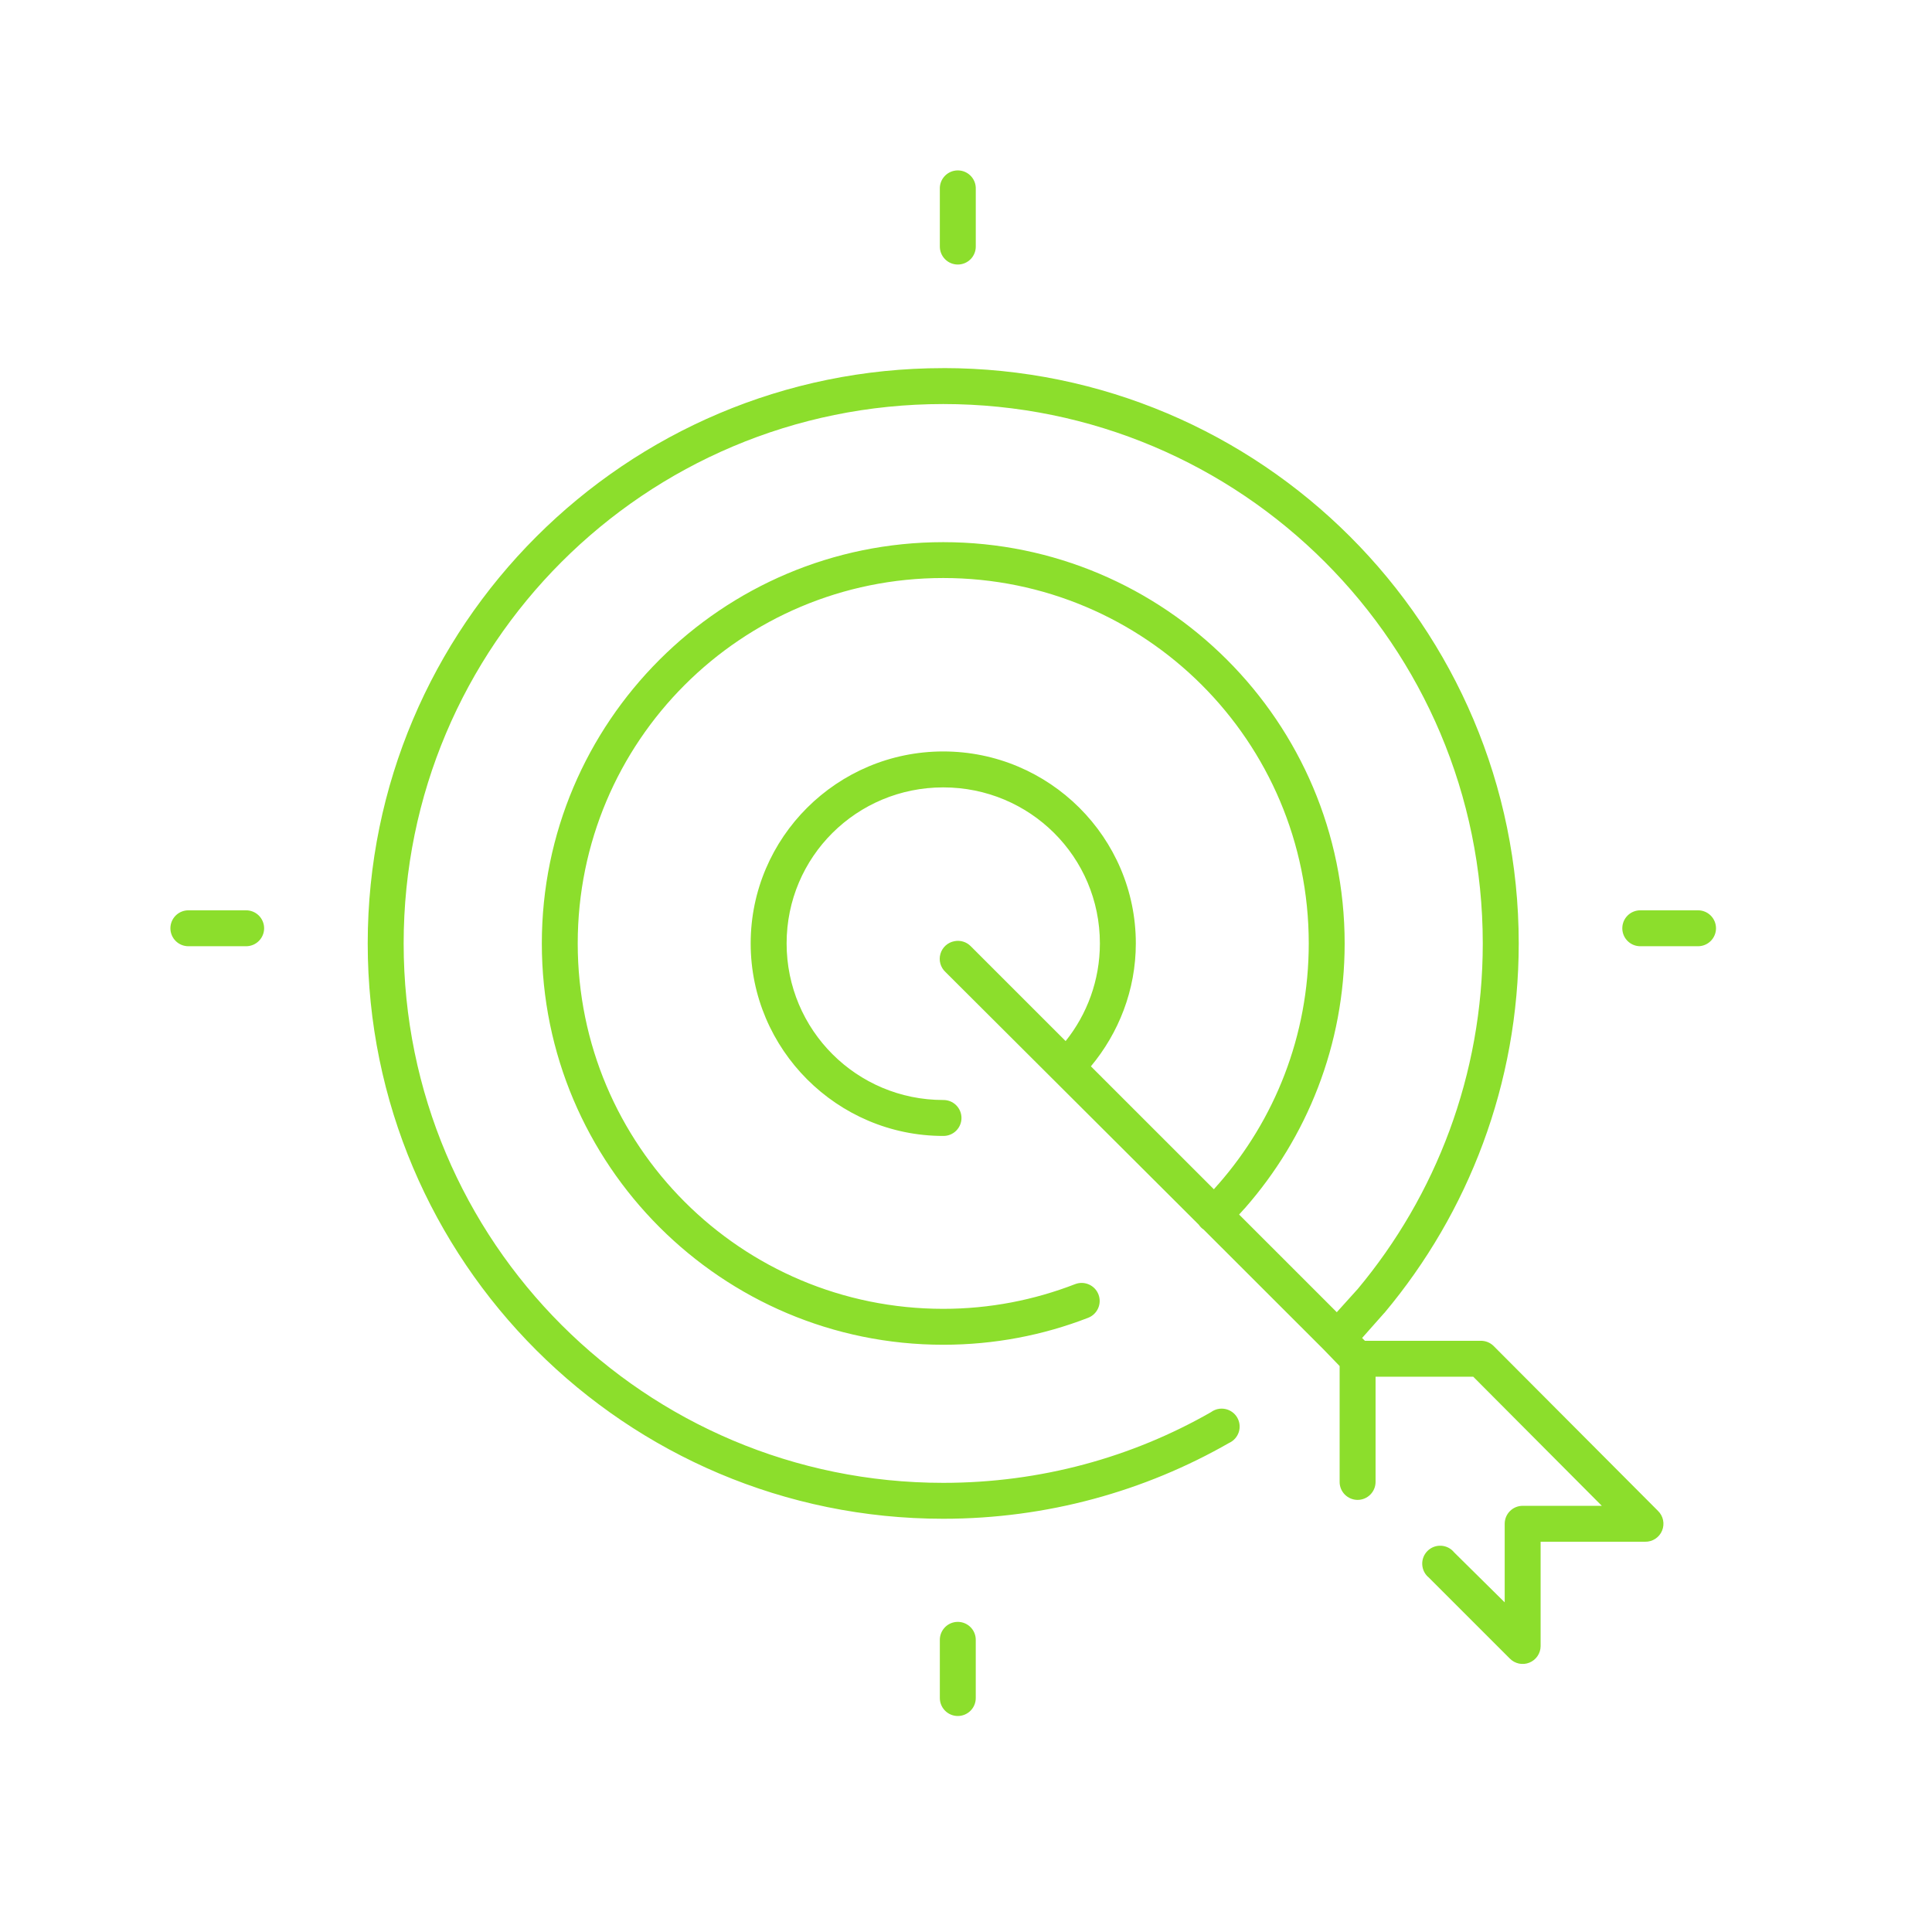 <svg width="100" height="100" viewBox="0 0 100 100" fill="none" xmlns="http://www.w3.org/2000/svg">
<path d="M49.46 8.827C48.981 8.888 48.627 9.304 48.646 9.787V12.749C48.643 12.998 48.739 13.238 48.914 13.415C49.088 13.593 49.327 13.692 49.576 13.692C49.825 13.692 50.063 13.593 50.239 13.415C50.413 13.238 50.51 12.998 50.506 12.749V9.787C50.517 9.514 50.407 9.25 50.205 9.065C50.004 8.88 49.731 8.793 49.46 8.827ZM48.821 19.054C32.376 19.054 19.033 32.392 19.033 48.833C19.033 65.273 32.375 78.611 48.821 78.611C54.197 78.611 59.255 77.183 63.612 74.689C63.853 74.582 64.037 74.377 64.119 74.126C64.2 73.875 64.171 73.601 64.038 73.372C63.905 73.144 63.681 72.983 63.423 72.93C63.164 72.876 62.895 72.935 62.682 73.092C58.597 75.43 53.868 76.752 48.82 76.752C33.381 76.752 20.893 64.268 20.893 48.833C20.893 33.398 33.38 20.913 48.82 20.913C64.259 20.913 76.748 33.398 76.748 48.833C76.748 55.644 74.316 61.882 70.267 66.729C70.259 66.739 70.247 66.748 70.239 66.758L69.192 67.92L64.136 62.864L64.398 62.574C64.407 62.565 64.417 62.555 64.427 62.545C67.645 58.887 69.599 54.083 69.599 48.833C69.599 37.371 60.286 28.062 48.822 28.062C37.357 28.062 28.045 37.372 28.045 48.833C28.045 60.294 37.358 69.604 48.822 69.604C51.468 69.604 53.989 69.113 56.319 68.21C56.801 68.025 57.042 67.485 56.857 67.003C56.673 66.522 56.132 66.282 55.651 66.466C53.53 67.288 51.236 67.745 48.822 67.745C38.362 67.745 29.903 59.288 29.903 48.831C29.903 38.374 38.361 29.918 48.822 29.918C59.282 29.918 67.741 38.374 67.741 48.831C67.741 53.607 65.978 57.966 63.062 61.294C63.053 61.304 63.042 61.313 63.033 61.323L62.83 61.556L56.465 55.193C57.903 53.467 58.79 51.247 58.79 48.831C58.79 43.344 54.311 38.895 48.823 38.895C43.334 38.895 38.855 43.344 38.855 48.831C38.855 54.318 43.334 58.796 48.823 58.796C49.072 58.799 49.312 58.703 49.489 58.528C49.666 58.353 49.766 58.115 49.766 57.866C49.766 57.617 49.666 57.379 49.489 57.204C49.312 57.029 49.072 56.933 48.823 56.936C44.34 56.936 40.715 53.313 40.715 48.831C40.715 44.349 44.34 40.755 48.823 40.755C53.306 40.755 56.93 44.349 56.93 48.831C56.93 50.745 56.263 52.505 55.157 53.886L50.246 48.976C50.028 48.753 49.711 48.655 49.404 48.715C49.057 48.778 48.775 49.032 48.677 49.37C48.578 49.709 48.68 50.074 48.939 50.313L62.045 63.386C62.114 63.49 62.203 63.579 62.306 63.648L68.497 69.835C68.515 69.856 68.534 69.875 68.554 69.894L69.339 70.707V76.692C69.335 76.941 69.432 77.18 69.606 77.357C69.782 77.534 70.02 77.634 70.269 77.634C70.518 77.634 70.757 77.534 70.931 77.357C71.106 77.18 71.202 76.941 71.199 76.692V71.259H76.255L82.91 77.941H78.813C78.299 77.941 77.883 78.357 77.883 78.87V82.938L75.267 80.352C75.102 80.147 74.857 80.021 74.593 80.007C74.329 79.993 74.073 80.091 73.886 80.278C73.699 80.465 73.6 80.722 73.615 80.985C73.629 81.249 73.754 81.494 73.96 81.659L78.144 85.843C78.407 86.114 78.808 86.2 79.158 86.059C79.508 85.919 79.74 85.581 79.742 85.204V79.8H85.148C85.531 79.809 85.88 79.582 86.027 79.23C86.175 78.876 86.092 78.468 85.816 78.202L77.302 69.661C77.123 69.488 76.882 69.394 76.633 69.399H70.647L70.502 69.254L71.635 67.976C71.645 67.967 71.654 67.957 71.664 67.947C75.997 62.775 78.609 56.102 78.609 48.831C78.609 32.391 65.266 19.052 48.822 19.052L48.821 19.054ZM9.763 47.118C9.514 47.114 9.274 47.211 9.097 47.385C8.92 47.56 8.82 47.799 8.82 48.047C8.82 48.296 8.92 48.535 9.097 48.709C9.274 48.884 9.514 48.98 9.763 48.977H12.727C12.976 48.98 13.216 48.884 13.393 48.709C13.571 48.535 13.671 48.296 13.671 48.047C13.671 47.799 13.571 47.56 13.393 47.385C13.216 47.211 12.976 47.114 12.727 47.118H9.763ZM84.913 47.118C84.664 47.114 84.424 47.211 84.247 47.385C84.069 47.56 83.97 47.799 83.97 48.047C83.97 48.296 84.069 48.535 84.247 48.709C84.424 48.884 84.664 48.98 84.913 48.977H87.877C88.126 48.98 88.366 48.884 88.543 48.709C88.72 48.535 88.82 48.296 88.82 48.047C88.82 47.799 88.72 47.56 88.543 47.385C88.366 47.211 88.126 47.114 87.877 47.118H84.913ZM49.46 83.955C48.992 84.014 48.642 84.414 48.646 84.885V87.877C48.642 88.126 48.739 88.366 48.914 88.543C49.088 88.72 49.327 88.82 49.576 88.82C49.825 88.82 50.063 88.72 50.238 88.543C50.413 88.366 50.509 88.126 50.505 87.877V84.885C50.508 84.617 50.394 84.361 50.194 84.183C49.993 84.005 49.726 83.922 49.46 83.955Z" fill="#8CDE2C"/>
</svg>
